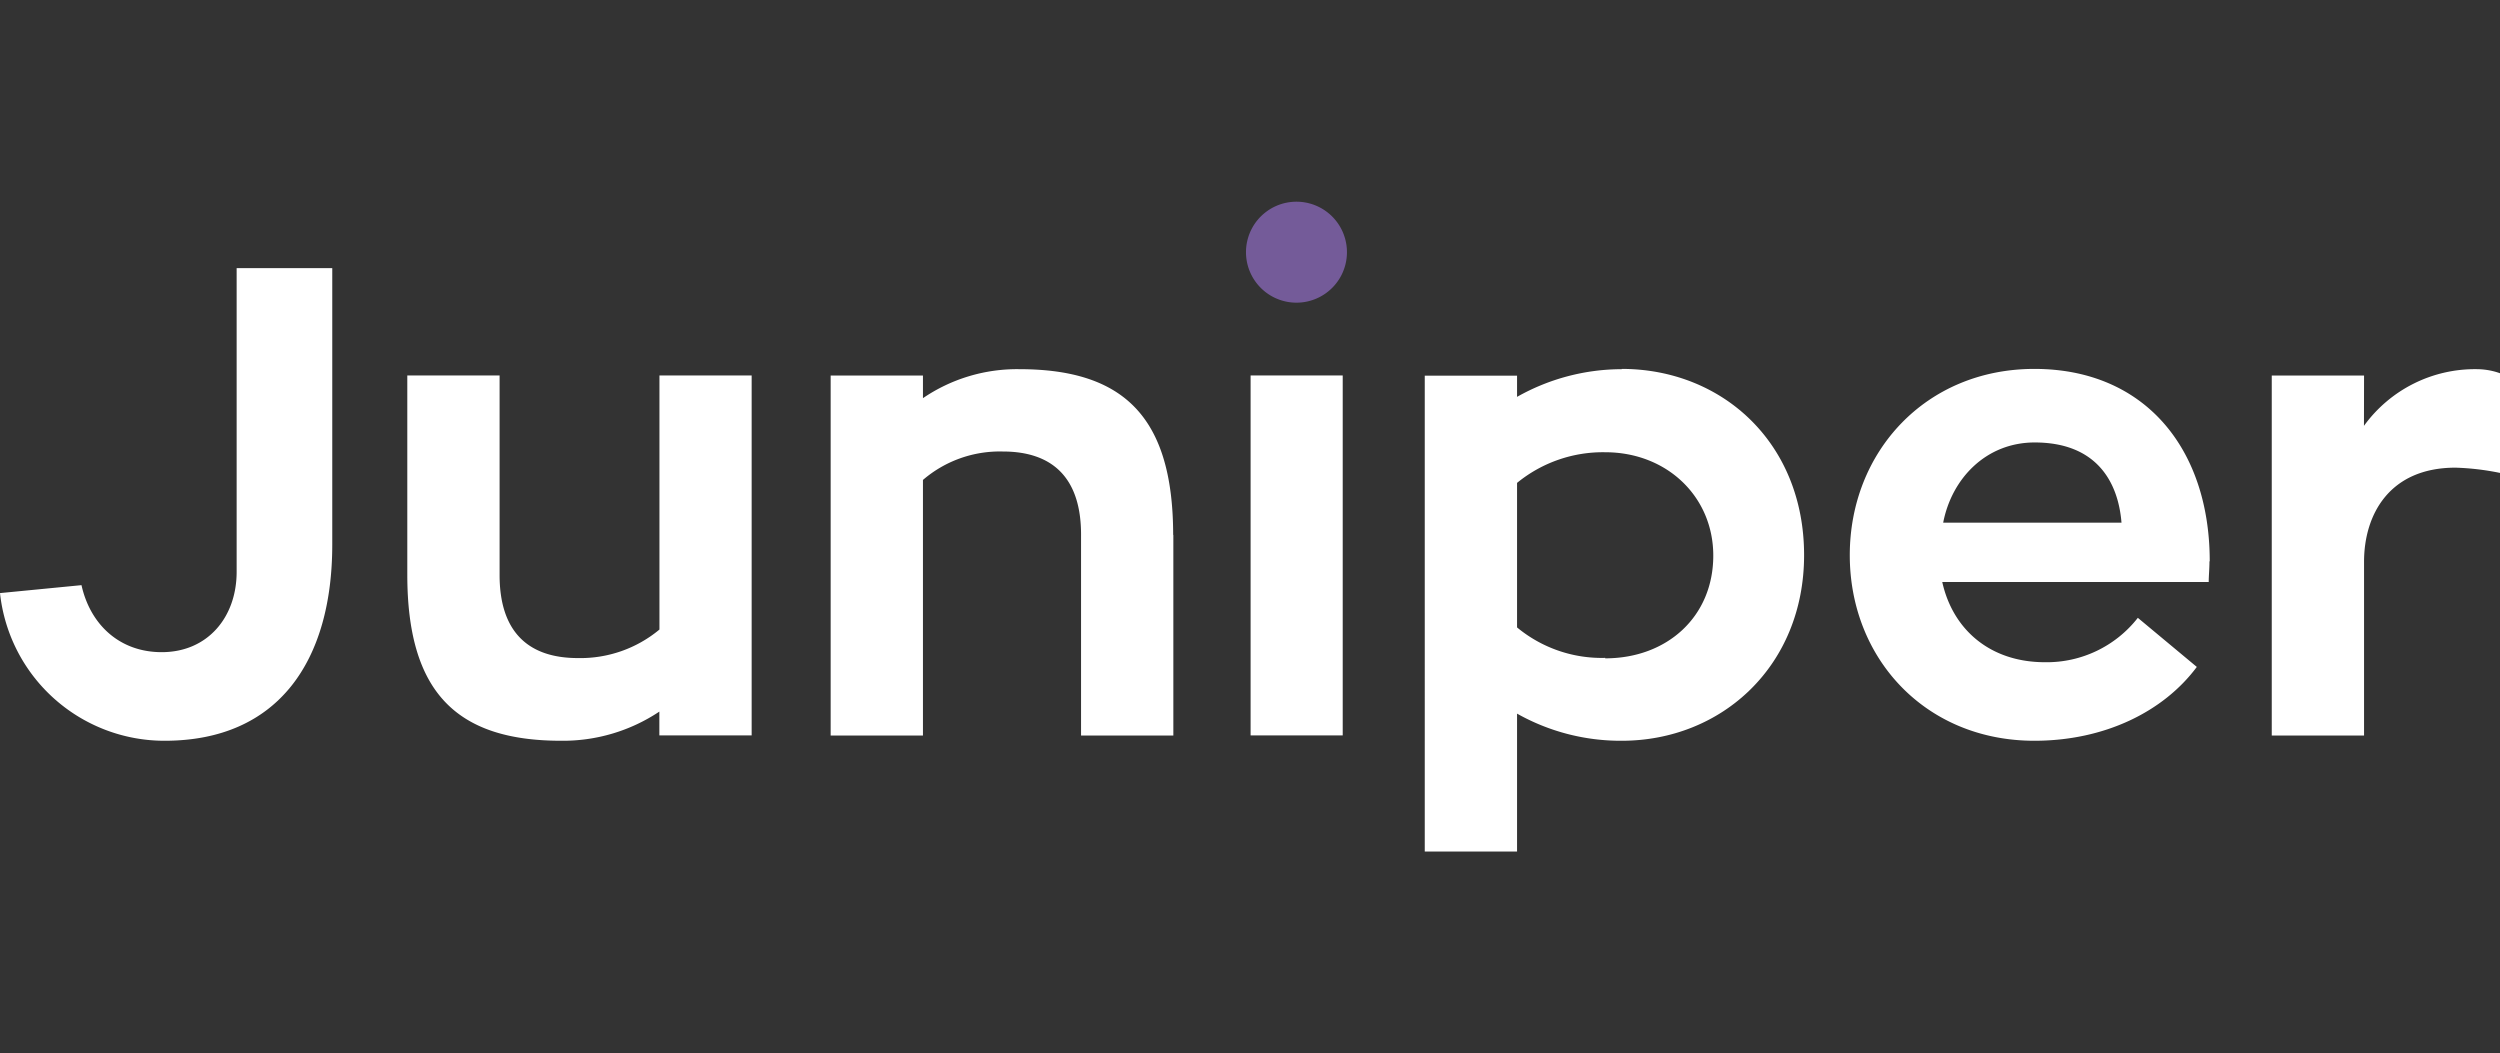 <svg id="Art" xmlns="http://www.w3.org/2000/svg" viewBox="0 0 270.87 114.12"><rect x="0" y="0" width="270.87" height="114.12" fill="#333333" stroke="none"/><defs><style>.cls-1{fill:#fff;}.cls-2{fill:#745b99;}</style></defs><path class="cls-1" d="M36,29.05V59c0,12.57-5.81,21.26-18.17,21.26A17.92,17.92,0,0,1,0,64.26l8.83-.86c.94,4.24,4.1,7.26,8.69,7.26,5,0,8.12-3.81,8.12-8.7V29.05Z"/><path class="cls-1" d="M81.44,40.68v39h-10V77.1A18.83,18.83,0,0,1,60.8,80.26c-11.4,0-16.67-5.32-16.67-18V40.68h10V62.3c0,6,2.95,9,8.48,9a13.39,13.39,0,0,0,8.84-3.09V40.68Z"/><path class="cls-1" d="M127.13,57.92V79.69h-10V57.92c0-6-2.95-9-8.48-9A12.76,12.76,0,0,0,100,52V79.69H90v-39h10v2.45A18.09,18.09,0,0,1,110.45,40c11.42,0,16.66,5.31,16.66,18"/><rect class="cls-1" x="135.5" y="40.68" width="9.98" height="39"/><path class="cls-1" d="M210.54,56.63c.93-4.81,4.67-8.69,9.91-8.69,6.68,0,9.05,4.24,9.41,8.69Zm28.88,4.17c0-12.14-7-20.83-19-20.83-11.78,0-20,9-20,20.18s8.19,20.11,20,20.11c7.62,0,14-3.16,17.6-8l-6.39-5.32a12.52,12.52,0,0,1-10.06,4.81c-6,0-10-3.59-11.13-8.69h28.87c0-.64.08-1.43.08-2.22"/><path class="cls-1" d="M256.13,46.14A14.85,14.85,0,0,1,268.42,40a7.57,7.57,0,0,1,2.45.44v10.8a27.94,27.94,0,0,0-4.82-.57c-7.18,0-9.91,5.1-9.91,10.2V79.69h-10v-39h10Z"/><path class="cls-1" d="M173.92,71.28a14.38,14.38,0,0,1-9.55-3.3V52.32A14.68,14.68,0,0,1,173.92,49c6.68,0,11.71,4.81,11.71,11.2,0,6.61-5,11.13-11.71,11.13M175.71,40a23.1,23.1,0,0,0-11.34,3V40.7h-10V92.26h10V77.32a22.86,22.86,0,0,0,11.34,2.94c10.85,0,19.76-8.12,19.76-20.11,0-12.21-8.91-20.18-19.76-20.18"/><path class="cls-2" d="M135,27.33a5.47,5.47,0,1,1,1.59,3.85A5.48,5.48,0,0,1,135,27.33"/></svg>
